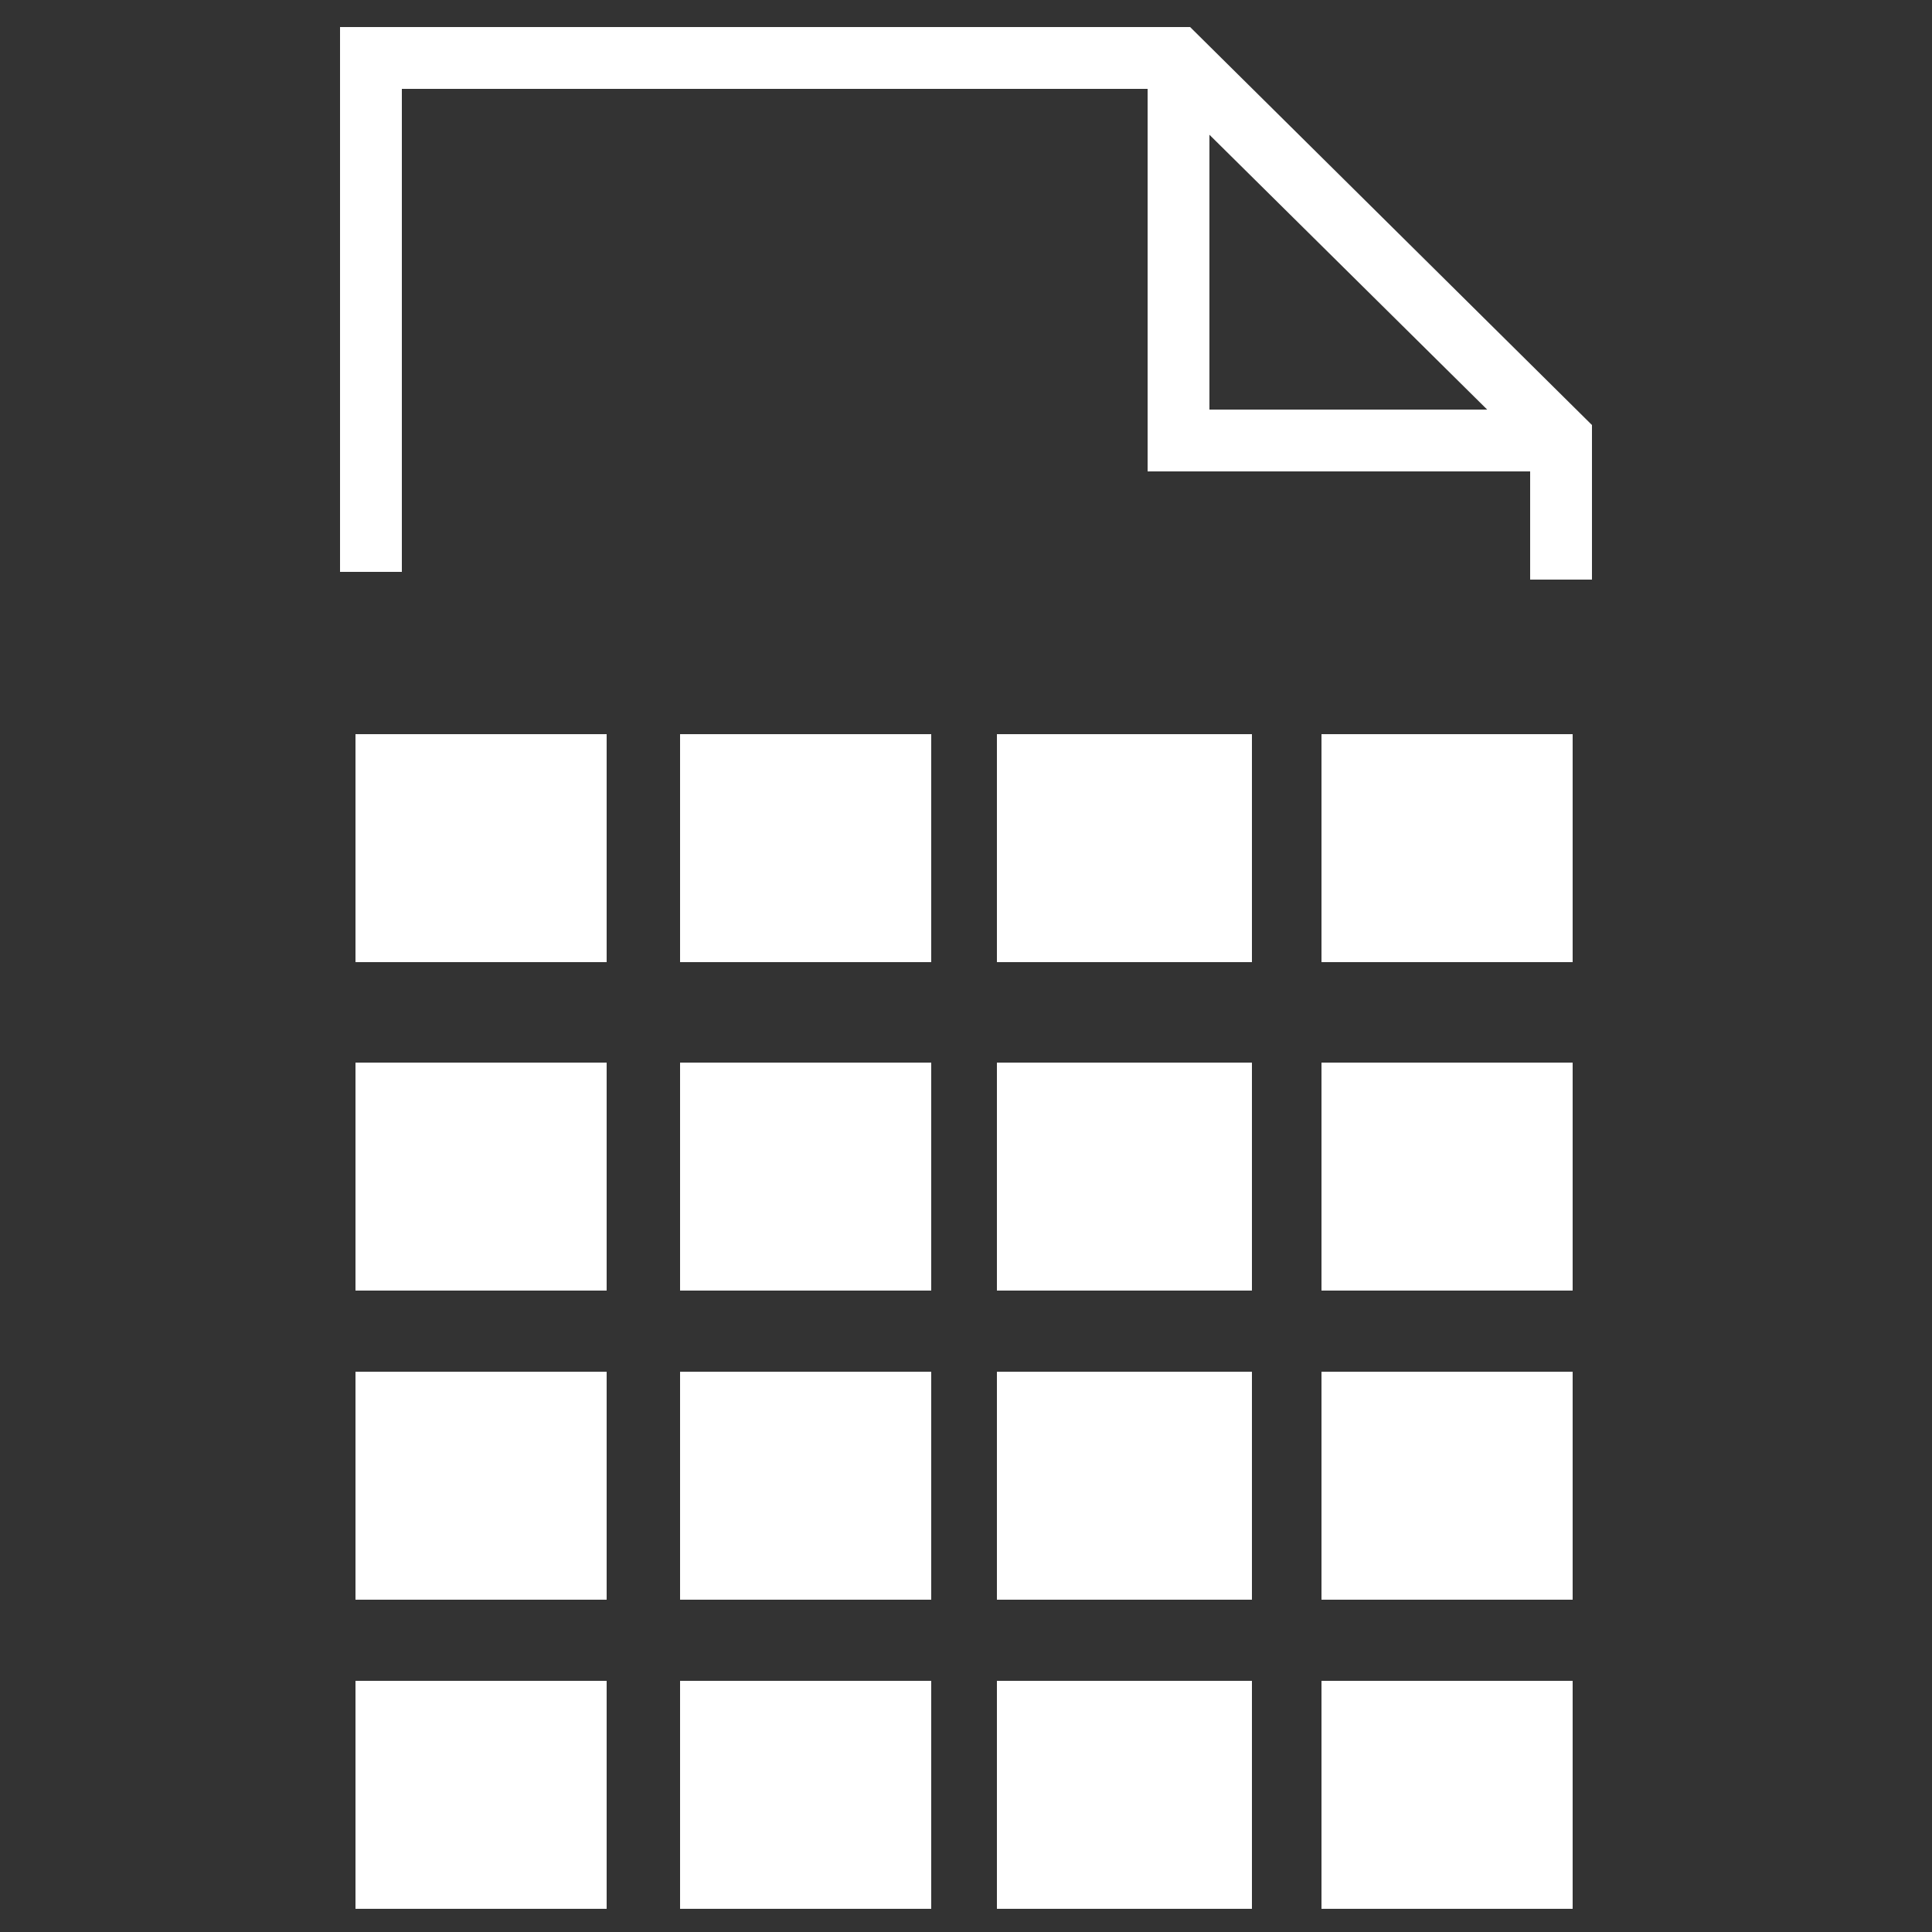 <?xml version="1.0" encoding="UTF-8"?> <!-- Generator: Adobe Illustrator 24.1.1, SVG Export Plug-In . SVG Version: 6.00 Build 0) --> <svg xmlns="http://www.w3.org/2000/svg" xmlns:xlink="http://www.w3.org/1999/xlink" version="1.1" id="Calque_1" x="0px" y="0px" viewBox="0 0 50 50" style="enable-background:new 0 0 50 50;" xml:space="preserve"><rect x="0" y="0" width="50" height="50" fill="#333333" stroke="none"/> <style type="text/css"> .st0{fill:#FFFFFF;} </style> <g id="Calque_2_1_"> <g id="Calque_5"> <path class="st0" d="M15.7,19v5.9H9.2V19H15.7z"></path> <path class="st0" d="M24.1,19v5.9h-6.5V19H24.1z"></path> <path class="st0" d="M32.4,19v5.9h-6.6V19H32.4z"></path> <path class="st0" d="M40.7,19v5.9h-6.5V19H40.7z"></path> <path class="st0" d="M15.7,27.5v5.9H9.2v-5.9H15.7z"></path> <path class="st0" d="M24.1,27.5v5.9h-6.5v-5.9H24.1z"></path> <path class="st0" d="M32.4,27.5v5.9h-6.6v-5.9H32.4z"></path> <path class="st0" d="M40.7,27.5v5.9h-6.5v-5.9H40.7z"></path> <path class="st0" d="M15.7,35.5v5.9H9.2v-5.9H15.7z"></path> <path class="st0" d="M24.1,35.5v5.9h-6.5v-5.9H24.1z"></path> <path class="st0" d="M32.4,35.5v5.9h-6.6v-5.9H32.4z"></path> <path class="st0" d="M40.7,35.5v5.9h-6.5v-5.9H40.7z"></path> <path class="st0" d="M15.7,43.5v5.9H9.2v-5.9H15.7z"></path> <path class="st0" d="M24.1,43.5v5.9h-6.5v-5.9H24.1z"></path> <path class="st0" d="M32.4,43.5v5.9h-6.6v-5.9H32.4z"></path> <path class="st0" d="M40.7,43.5v5.9h-6.5v-5.9H40.7z"></path> <polygon class="st0" points="41.2,15 39.6,15 39.6,11.7 30.1,2.3 10.4,2.3 10.4,14.8 8.8,14.8 8.8,0.7 30.8,0.7 41.2,11 "></polygon> <polygon class="st0" points="40.2,12.2 29.7,12.2 29.7,1.6 31.3,1.6 31.3,10.6 40.2,10.6 "></polygon> </g> </g> </svg> 
